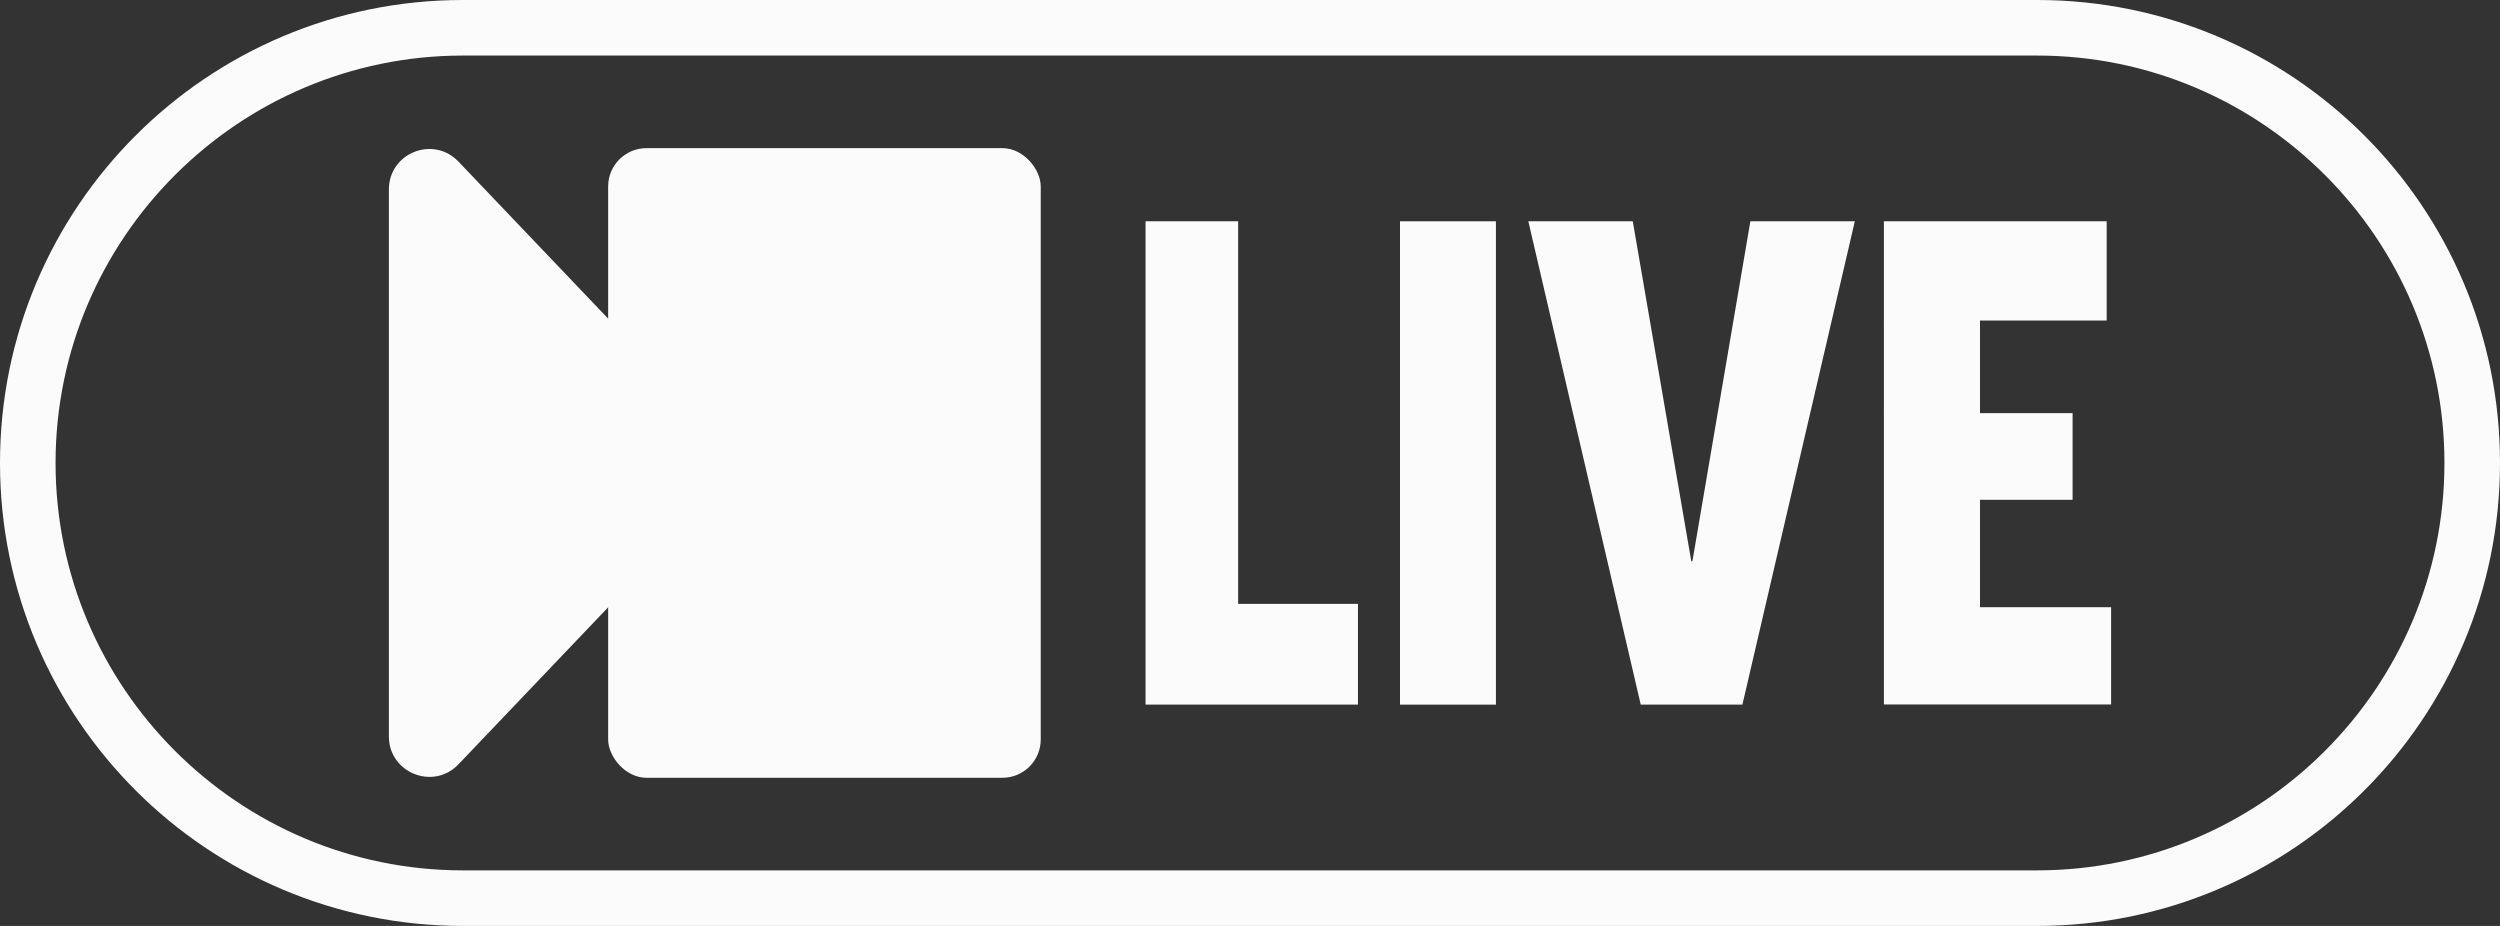 <?xml version="1.0" encoding="UTF-8"?><svg id="a" xmlns="http://www.w3.org/2000/svg" viewBox="0 0 135 50"><rect x="0" y="0" width="135" height="50" fill="#333333" stroke="none"/><path d="M110,3c12.13,0,22,9.87,22,22s-9.87,22-22,22H25c-12.13,0-22-9.87-22-22S12.87,3,25,3H110m0-3H25C11.19,0,0,11.19,0,25H0c0,13.81,11.19,25,25,25H110c13.81,0,25-11.19,25-25h0c0-13.81-11.19-25-25-25h0Z" fill="#fbfbfb"/><g><path d="M66.86,11.95v20.66h6.47v5.44h-11.47V11.95h5Z" fill="#fbfbfb"/><path d="M80.78,11.95v26.1h-5.18V11.95h5.18Z" fill="#fbfbfb"/><path d="M94.09,38.05h-5.49l-6.07-26.1h5.64l3.16,18.36h.06l3.13-18.36h5.64l-6.07,26.1Z" fill="#fbfbfb"/><path d="M113.76,11.95v5.36h-6.84v5h5v4.68h-5v5.8h7.08v5.25h-12.27V11.95h12.02Z" fill="#fbfbfb"/></g><rect x="32.84" y="8" width="23.36" height="34" rx="2.07" ry="2.07" fill="#fbfbfb"/><path d="M38.84,26.5l-14.08,14.77c-1.36,1.43-3.76,.46-3.76-1.5V10.23c0-1.97,2.4-2.93,3.76-1.5l14.08,14.77c.8,.84,.8,2.17,0,3.01Z" fill="#fbfbfb"/></svg>